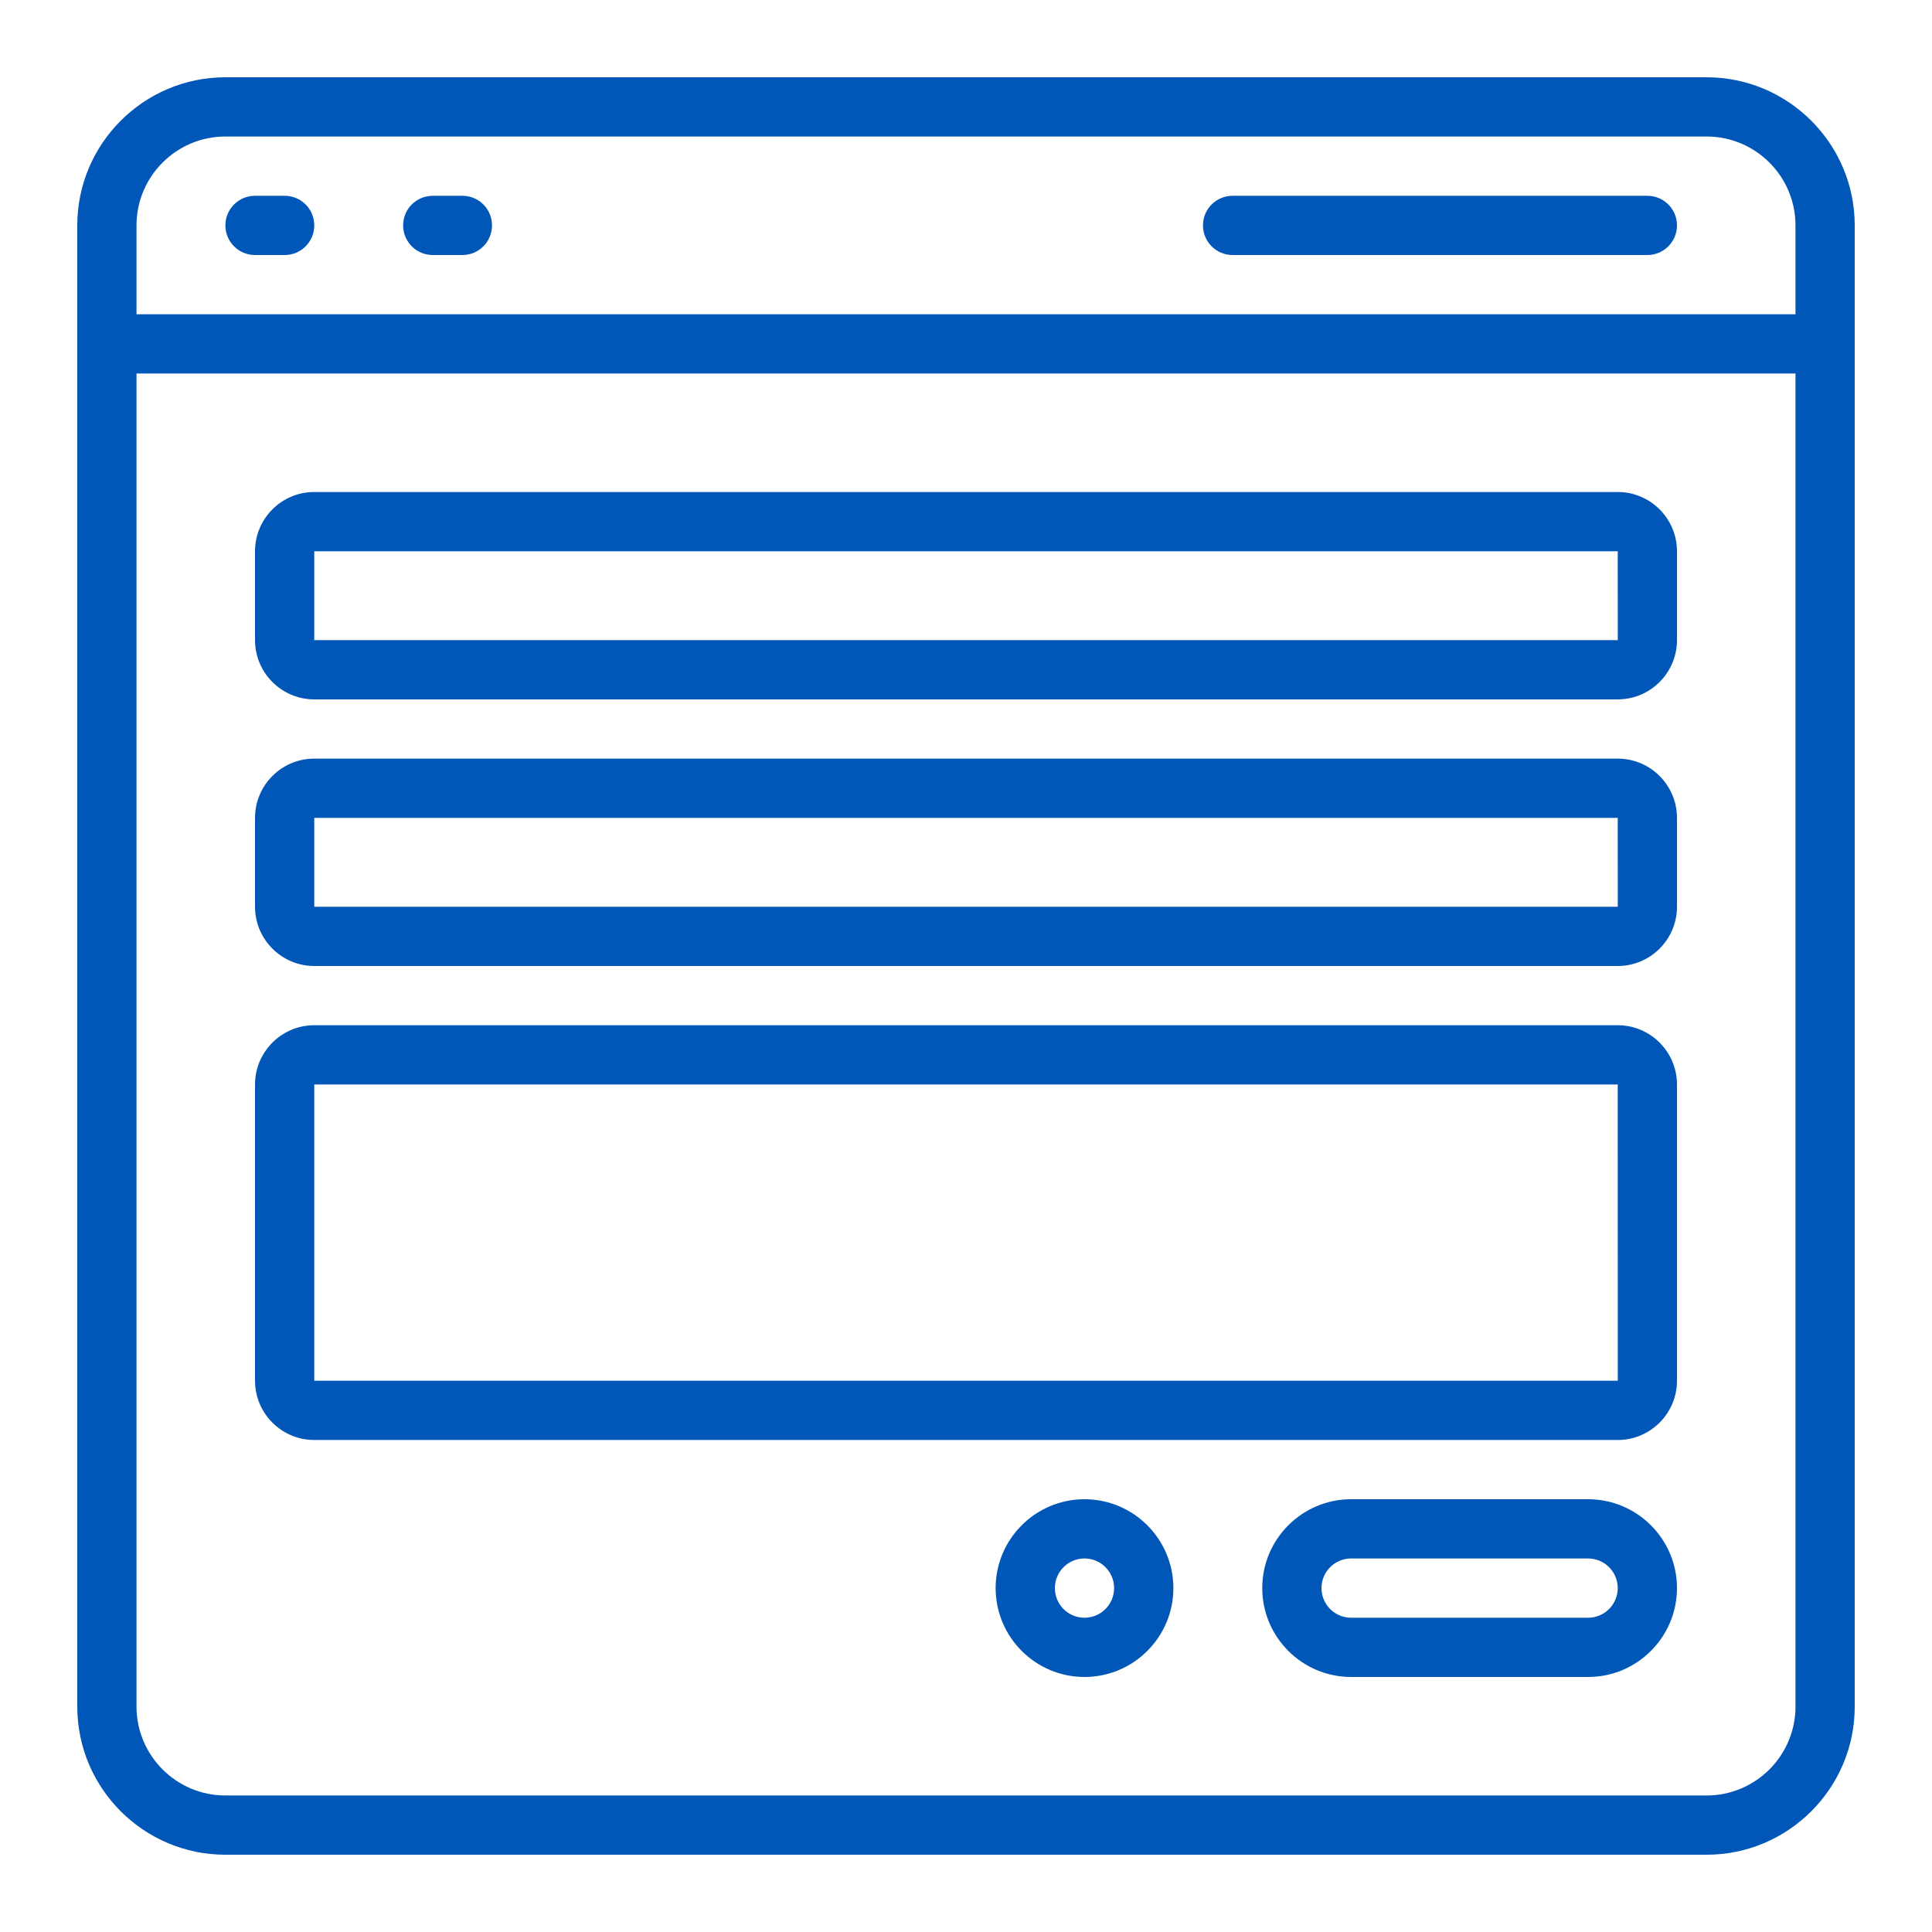 <svg width="50" height="50" viewBox="0 0 50 50" fill="none" xmlns="http://www.w3.org/2000/svg">
<path d="M44.167 2H5.833C3.72 2 2 3.72 2 5.833V44.167C2 46.28 3.72 48 5.833 48H44.167C46.28 48 48 46.28 48 44.167V5.833C48 3.72 46.28 2 44.167 2ZM5.833 3.533H44.167C45.435 3.533 46.467 4.565 46.467 5.833V8.133H3.533V5.833C3.533 4.565 4.565 3.533 5.833 3.533ZM44.167 46.467H5.833C4.565 46.467 3.533 45.435 3.533 44.167V9.667H46.467V44.167C46.467 45.435 45.435 46.467 44.167 46.467Z" fill="#0057B7"/>
<path d="M41.867 19.633H8.133C7.288 19.633 6.6 20.321 6.6 21.167V23.467C6.6 24.312 7.288 25 8.133 25H41.867C42.712 25 43.4 24.312 43.4 23.467V21.167C43.4 20.321 42.712 19.633 41.867 19.633ZM8.133 23.467V21.167H41.867L41.868 23.467H8.133Z" fill="#0057B7"/>
<path d="M41.867 12.733H8.133C7.288 12.733 6.6 13.421 6.6 14.267V16.567C6.6 17.412 7.288 18.1 8.133 18.1H41.867C42.712 18.1 43.4 17.412 43.4 16.567V14.267C43.4 13.421 42.712 12.733 41.867 12.733ZM8.133 16.567V14.267H41.867L41.868 16.567H8.133Z" fill="#0057B7"/>
<path d="M41.867 26.533H8.133C7.288 26.533 6.6 27.221 6.6 28.067V35.733C6.6 36.579 7.288 37.267 8.133 37.267H41.867C42.712 37.267 43.4 36.579 43.4 35.733V28.067C43.4 27.221 42.712 26.533 41.867 26.533ZM8.133 35.733V28.067H41.867L41.868 35.733H8.133Z" fill="#0057B7"/>
<path d="M41.1 38.8H34.967C33.699 38.8 32.667 39.832 32.667 41.1C32.667 42.368 33.699 43.4 34.967 43.4H41.1C42.368 43.4 43.4 42.368 43.4 41.1C43.4 39.832 42.368 38.8 41.1 38.8ZM41.1 41.867H34.967C34.544 41.867 34.2 41.523 34.2 41.1C34.2 40.677 34.544 40.333 34.967 40.333H41.1C41.523 40.333 41.867 40.677 41.867 41.1C41.867 41.523 41.523 41.867 41.1 41.867Z" fill="#0057B7"/>
<path d="M28.067 38.8C26.799 38.8 25.767 39.832 25.767 41.1C25.767 42.368 26.799 43.4 28.067 43.4C29.335 43.4 30.367 42.368 30.367 41.1C30.367 39.832 29.335 38.8 28.067 38.8ZM28.067 41.867C27.643 41.867 27.3 41.523 27.3 41.1C27.3 40.677 27.643 40.333 28.067 40.333C28.49 40.333 28.833 40.677 28.833 41.1C28.833 41.523 28.49 41.867 28.067 41.867Z" fill="#0057B7"/>
<path d="M6.6 6.6H7.367C7.791 6.6 8.133 6.257 8.133 5.833C8.133 5.409 7.791 5.067 7.367 5.067H6.6C6.176 5.067 5.833 5.409 5.833 5.833C5.833 6.257 6.176 6.6 6.6 6.6Z" fill="#0057B7"/>
<path d="M11.2 6.6H11.967C12.391 6.6 12.733 6.257 12.733 5.833C12.733 5.409 12.391 5.067 11.967 5.067H11.2C10.776 5.067 10.433 5.409 10.433 5.833C10.433 6.257 10.776 6.6 11.2 6.6Z" fill="#0057B7"/>
<path d="M31.9 6.6H42.633C43.057 6.6 43.4 6.257 43.4 5.833C43.4 5.409 43.057 5.067 42.633 5.067H31.9C31.476 5.067 31.133 5.409 31.133 5.833C31.133 6.257 31.476 6.6 31.9 6.6Z" fill="#0057B7"/>
</svg>
